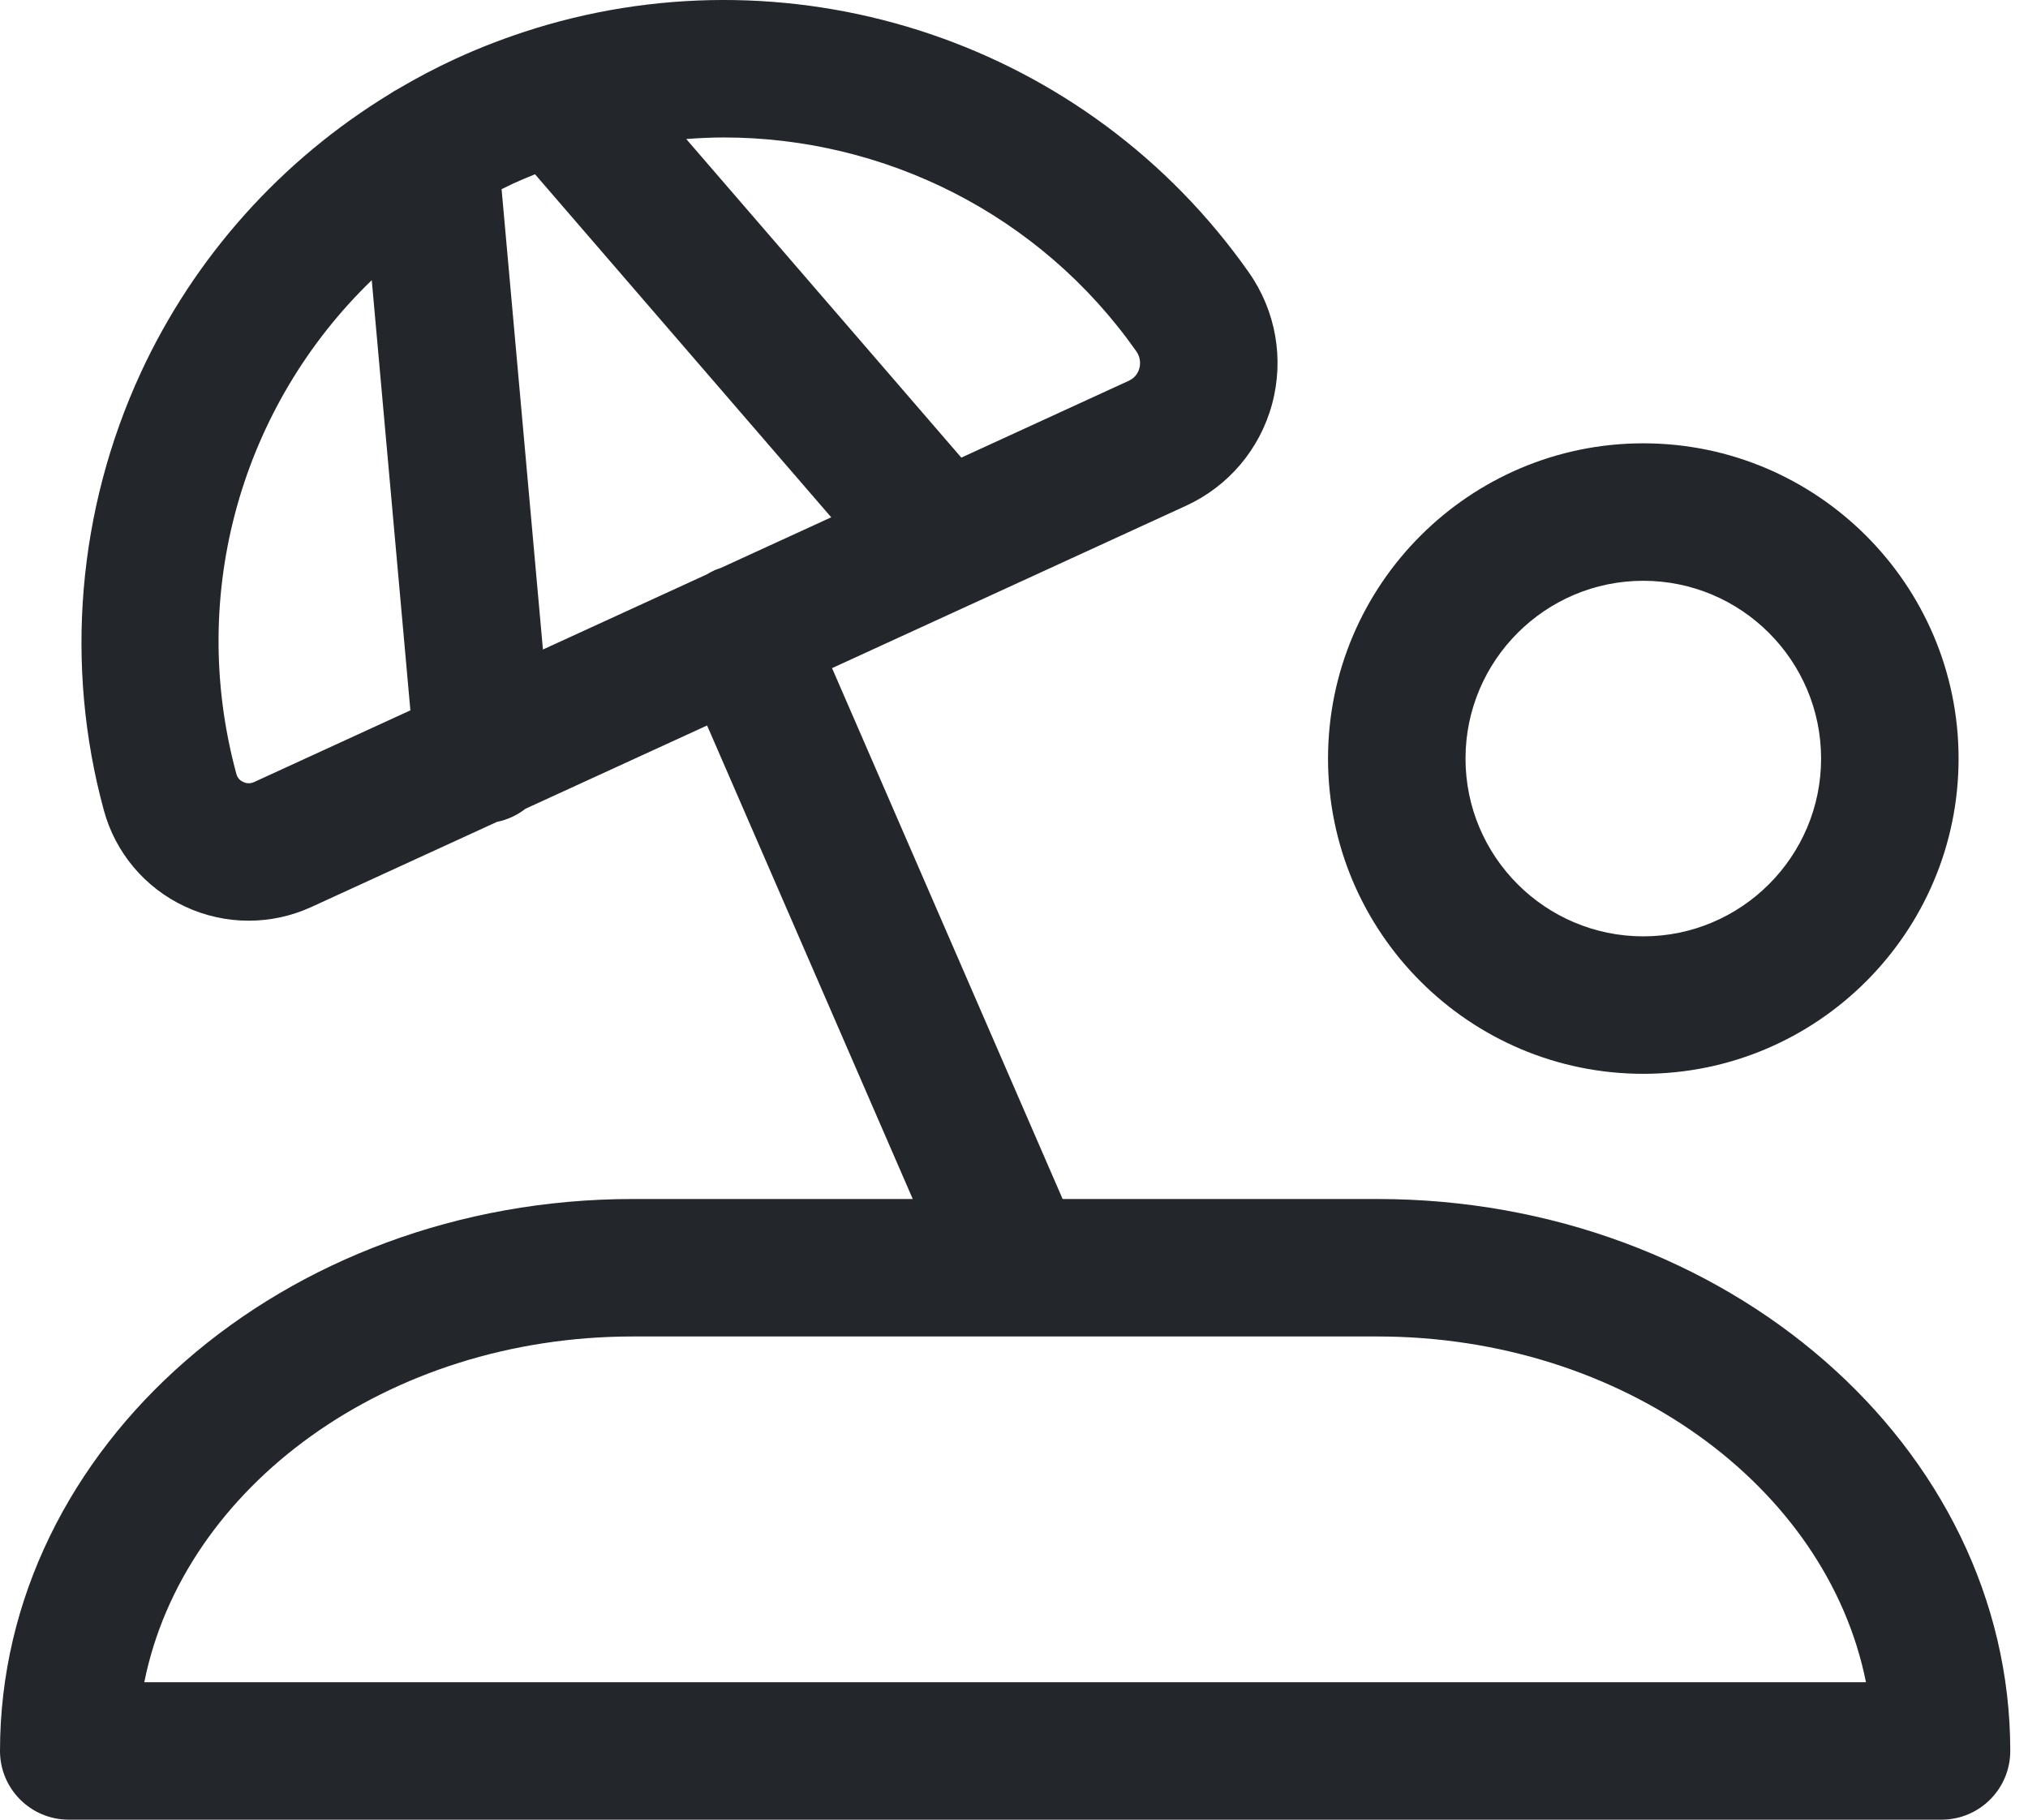<svg xmlns="http://www.w3.org/2000/svg" width="39" height="35" viewBox="0 0 39 35" fill="none"><path fill-rule="evenodd" clip-rule="evenodd" d="M12.171 25.706C7.456 25.706 3.53 28.587 2.775 32.356H35.884C35.129 28.587 31.203 25.706 26.488 25.706H12.171ZM4.676 15.04C4.723 15.063 4.799 15.082 4.887 15.042L7.892 13.663L7.149 5.389C4.668 7.788 3.595 11.392 4.547 14.891C4.571 14.976 4.63 15.019 4.676 15.04ZM21.911 7.083C21.928 7.017 21.944 6.889 21.853 6.758C19.99 4.109 16.997 2.644 13.919 2.644C13.679 2.644 13.438 2.656 13.197 2.674L18.487 8.802L21.705 7.325C21.837 7.265 21.89 7.16 21.911 7.083ZM13.59 11.049C13.639 11.019 13.689 10.992 13.743 10.968C13.782 10.951 13.822 10.937 13.861 10.924L15.985 9.95L10.289 3.352C10.149 3.408 10.009 3.467 9.87 3.53C9.819 3.554 9.768 3.579 9.717 3.604C9.693 3.616 9.67 3.628 9.646 3.639L10.441 12.493L13.59 11.049ZM20.435 23.062H26.488C33.199 23.062 38.659 27.824 38.659 33.678C38.659 34.408 38.067 35 37.337 35H1.322C0.592 35 0 34.408 0 33.678C0 27.824 5.46 23.062 12.171 23.062H17.553L13.598 13.954L10.105 15.556C9.947 15.679 9.761 15.767 9.555 15.809L5.989 17.445C5.605 17.621 5.194 17.709 4.782 17.709C4.364 17.709 3.945 17.618 3.556 17.436C2.787 17.076 2.219 16.402 1.997 15.585C1.237 12.796 1.49 9.806 2.708 7.168C3.74 4.936 5.416 3.072 7.502 1.803C7.548 1.771 7.596 1.742 7.646 1.716C8.009 1.502 8.382 1.304 8.768 1.127C9.267 0.898 9.774 0.706 10.287 0.548C10.29 0.546 10.294 0.545 10.297 0.544C15.346 -1.008 20.912 0.823 24.015 5.238C24.535 5.977 24.698 6.901 24.463 7.772C24.228 8.64 23.625 9.353 22.808 9.728L18.701 11.613L18.691 11.617L16.001 12.851L20.435 23.062ZM35.021 14.591C35.021 12.705 33.487 11.171 31.602 11.171C29.716 11.171 28.183 12.705 28.183 14.591C28.183 16.476 29.716 18.01 31.602 18.01C33.487 18.01 35.021 16.476 35.021 14.591ZM37.665 14.591C37.665 17.934 34.945 20.654 31.602 20.654C28.259 20.654 25.539 17.934 25.539 14.591C25.539 11.247 28.259 8.527 31.602 8.527C34.945 8.527 37.665 11.247 37.665 14.591Z" fill="#23262B"></path></svg>
